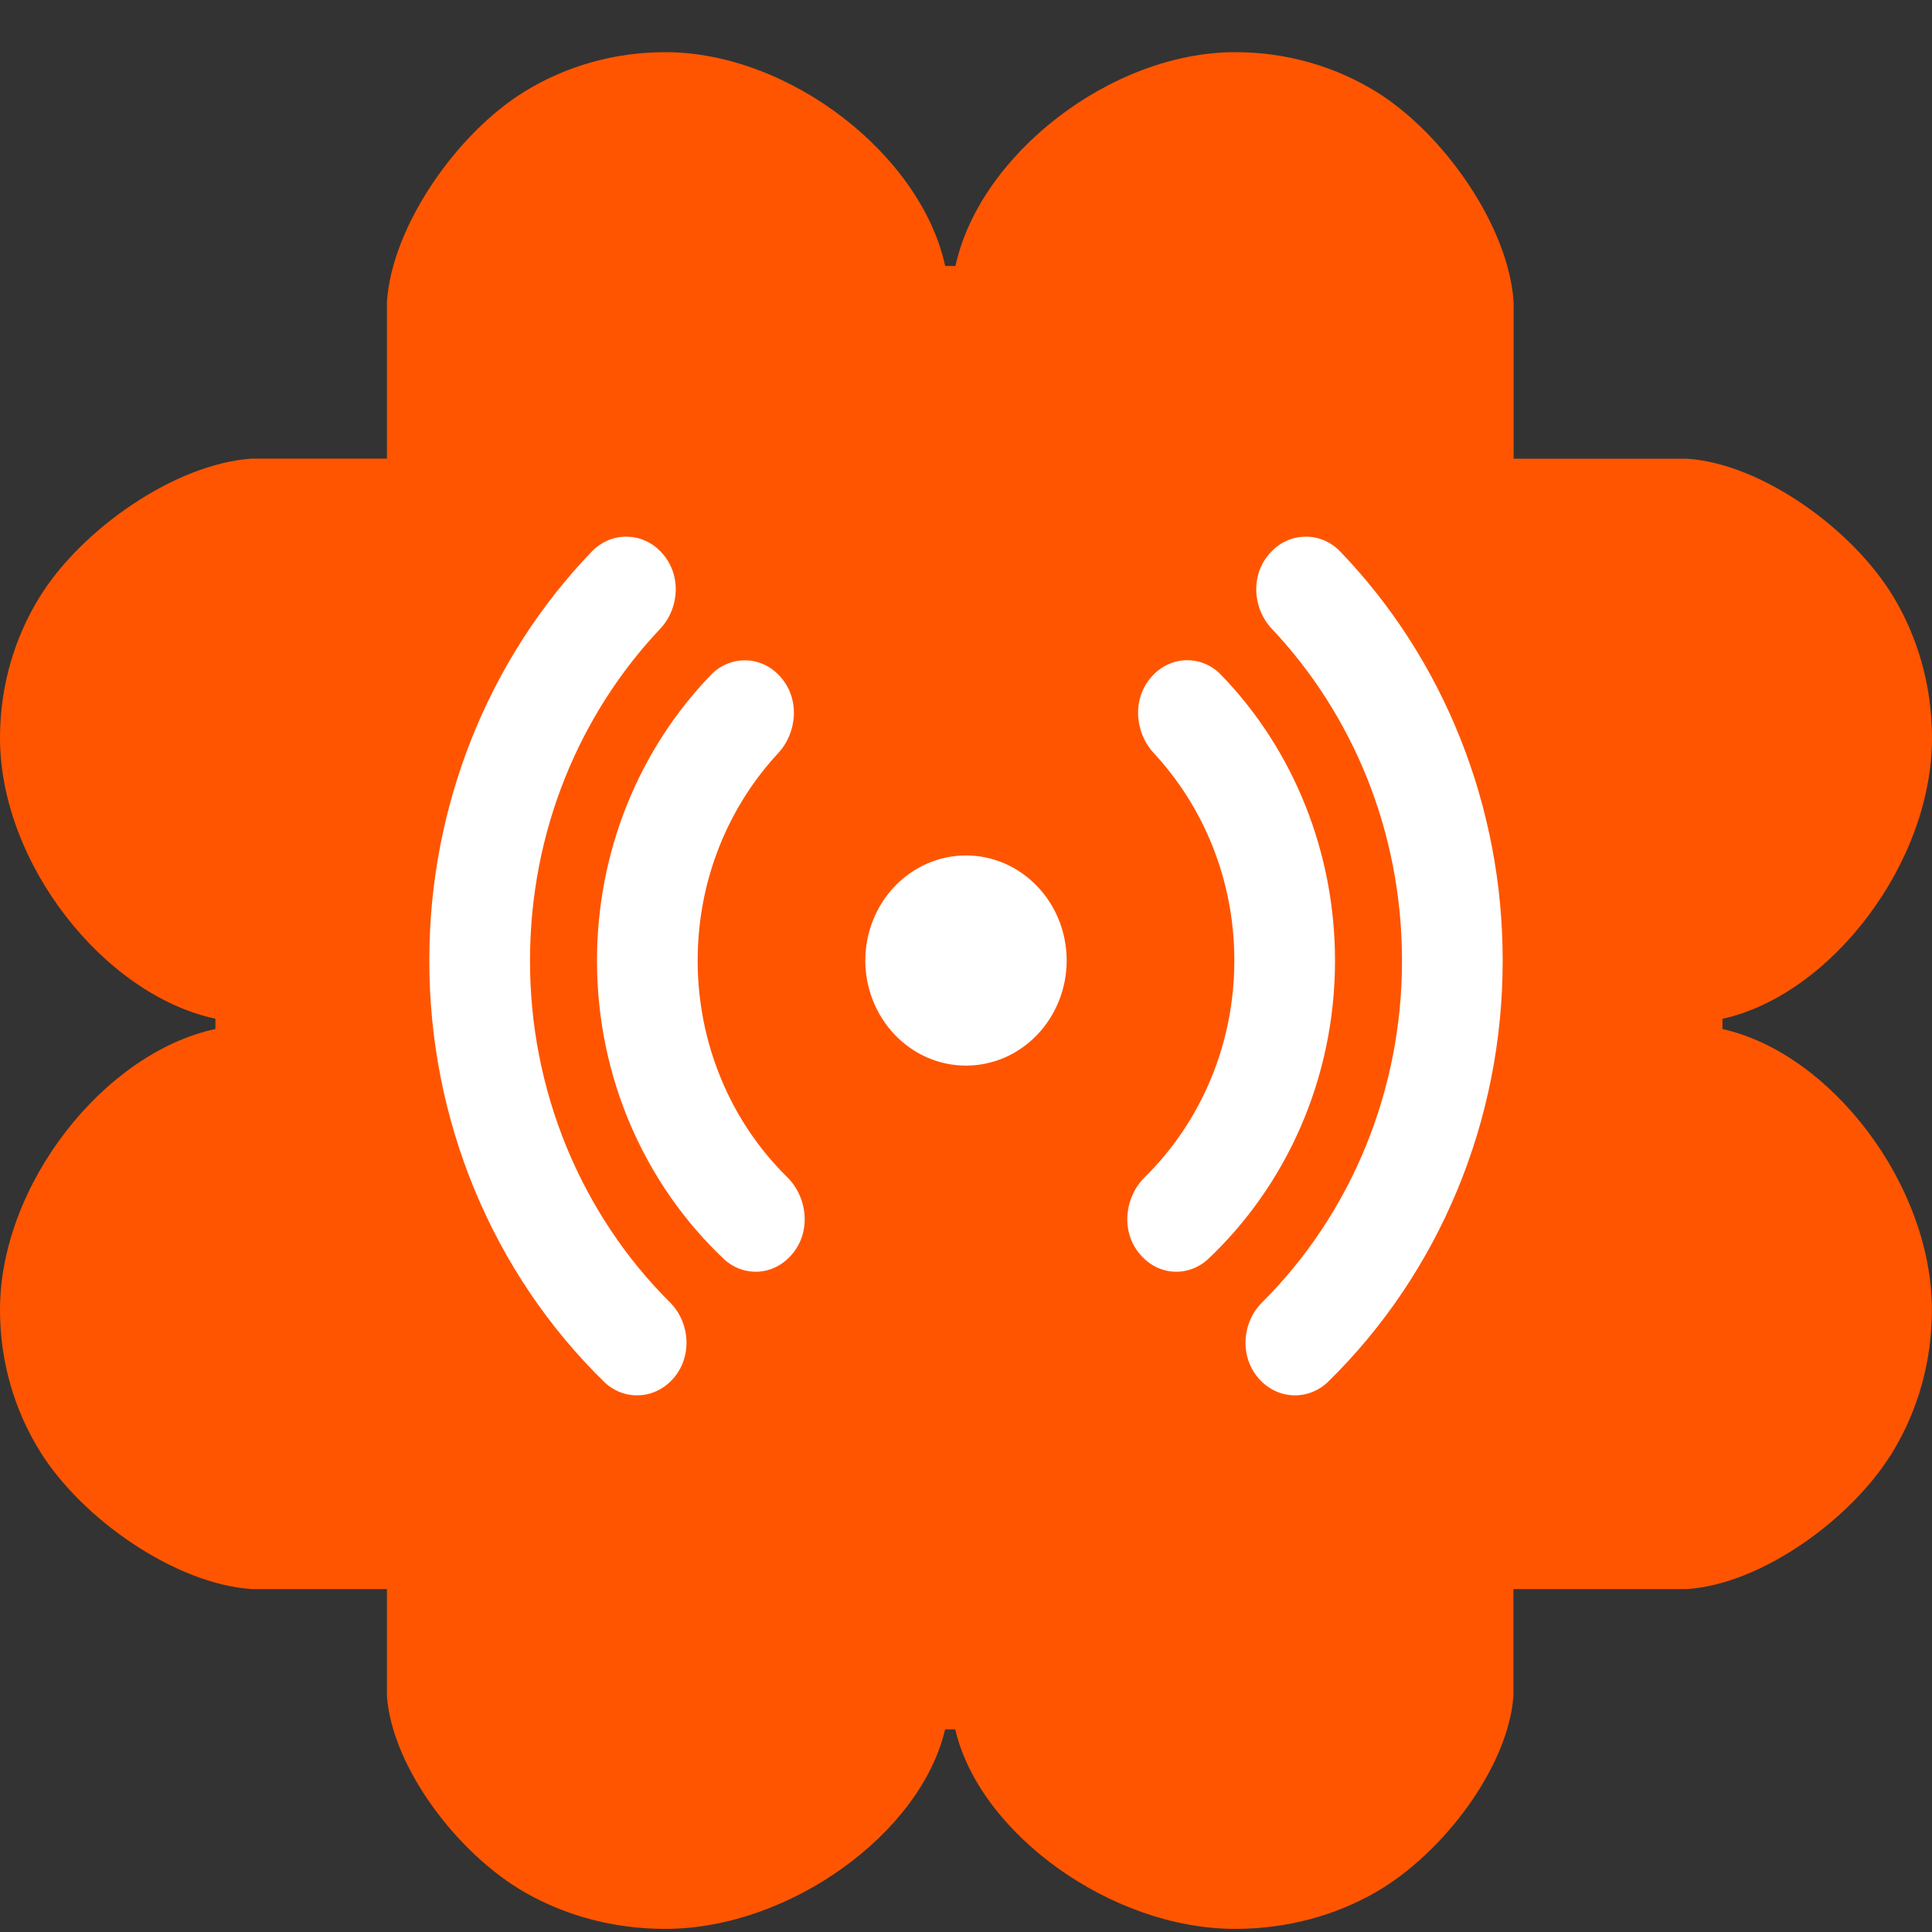 <svg width="18" height="18" viewBox="0 0 18 18" fill="none" xmlns="http://www.w3.org/2000/svg">
<rect x="0" y="0" width="18" height="18" fill="#333333" stroke="none"/>
<path d="M16.048 9.588V9.492C17.059 9.269 18 8.04 18 6.876C18 6.391 17.868 5.939 17.641 5.561C17.261 4.93 16.415 4.322 15.722 4.274H14.102V2.811C14.054 2.104 13.448 1.241 12.819 0.853C12.442 0.621 11.992 0.486 11.509 0.486C10.348 0.486 9.124 1.446 8.902 2.478H8.806C8.583 1.446 7.358 0.486 6.198 0.486C5.714 0.486 5.264 0.621 4.887 0.853C4.258 1.24 3.653 2.104 3.605 2.81V4.273H2.343C1.631 4.322 0.761 4.929 0.37 5.561C0.136 5.939 0 6.39 0 6.875C0 8.04 0.967 9.269 2.007 9.491V9.587C0.967 9.81 0 11.039 0 12.203C0 12.689 0.136 13.14 0.37 13.518C0.76 14.15 1.631 14.757 2.343 14.805H3.605V15.802C3.653 16.462 4.258 17.267 4.887 17.629C5.264 17.846 5.714 17.971 6.198 17.971C7.358 17.971 8.583 17.075 8.805 16.112H8.9C9.122 17.075 10.347 17.971 11.507 17.971C11.991 17.971 12.441 17.846 12.818 17.629C13.447 17.267 14.052 16.462 14.1 15.802V14.805H15.72C16.413 14.757 17.26 14.15 17.639 13.518C17.867 13.14 17.999 12.689 17.999 12.203C17.999 11.039 17.057 9.81 16.046 9.587L16.048 9.588Z" fill="#FF5500"/>
<path d="M6.158 5.142C6.116 5.098 6.067 5.062 6.012 5.038C5.957 5.013 5.898 5.001 5.838 5C5.779 4.999 5.72 5.011 5.664 5.034C5.609 5.058 5.559 5.092 5.516 5.136C5.035 5.635 4.653 6.23 4.393 6.884C4.133 7.538 3.999 8.24 4 8.949C3.999 9.685 4.143 10.413 4.423 11.088C4.703 11.763 5.113 12.371 5.628 12.874C5.714 12.958 5.828 13.003 5.946 13C6.064 12.997 6.176 12.946 6.259 12.858C6.456 12.652 6.432 12.323 6.242 12.134C5.829 11.723 5.501 11.229 5.276 10.681C5.052 10.134 4.937 9.544 4.938 8.949C4.938 7.744 5.401 6.652 6.152 5.857C6.333 5.664 6.352 5.344 6.158 5.142ZM7.259 6.293C7.176 6.204 7.064 6.154 6.946 6.152C6.828 6.15 6.714 6.197 6.629 6.282C6.291 6.631 6.022 7.046 5.839 7.504C5.656 7.961 5.562 8.453 5.562 8.949C5.562 10.053 6.019 11.046 6.746 11.732C6.831 11.811 6.943 11.853 7.058 11.848C7.172 11.844 7.28 11.793 7.36 11.707C7.565 11.493 7.527 11.157 7.334 10.967C7.071 10.708 6.86 10.396 6.717 10.048C6.573 9.701 6.5 9.327 6.5 8.949C6.5 8.198 6.786 7.517 7.25 7.017C7.429 6.825 7.458 6.5 7.259 6.293ZM10.741 6.292C10.824 6.204 10.936 6.153 11.054 6.151C11.172 6.149 11.286 6.196 11.371 6.282C11.71 6.63 11.978 7.045 12.161 7.503C12.344 7.961 12.438 8.453 12.438 8.949C12.438 10.053 11.981 11.046 11.254 11.732C11.168 11.811 11.057 11.853 10.942 11.848C10.828 11.844 10.72 11.793 10.64 11.707C10.435 11.493 10.473 11.157 10.666 10.967C10.929 10.708 11.139 10.396 11.283 10.048C11.427 9.701 11.5 9.327 11.5 8.949C11.5 8.198 11.214 7.517 10.75 7.017C10.571 6.825 10.542 6.5 10.741 6.292ZM11.842 5.142C11.884 5.098 11.933 5.062 11.988 5.038C12.043 5.013 12.102 5.001 12.162 5C12.221 4.999 12.28 5.011 12.336 5.034C12.391 5.058 12.441 5.092 12.484 5.136C12.965 5.635 13.347 6.23 13.607 6.884C13.867 7.538 14.001 8.24 14 8.949C14.001 9.685 13.857 10.413 13.577 11.088C13.297 11.763 12.887 12.371 12.373 12.874C12.286 12.958 12.172 13.003 12.054 13C11.936 12.997 11.824 12.946 11.741 12.858C11.544 12.652 11.568 12.323 11.759 12.134C12.171 11.723 12.5 11.229 12.724 10.681C12.948 10.134 13.063 9.544 13.062 8.949C13.062 7.744 12.599 6.652 11.848 5.857C11.667 5.664 11.648 5.344 11.842 5.142ZM9 7.97C8.751 7.97 8.513 8.073 8.337 8.257C8.161 8.44 8.062 8.689 8.062 8.949C8.062 9.208 8.161 9.457 8.337 9.641C8.513 9.825 8.751 9.928 9 9.928C9.249 9.928 9.487 9.825 9.663 9.641C9.839 9.457 9.938 9.208 9.938 8.949C9.938 8.689 9.839 8.44 9.663 8.257C9.487 8.073 9.249 7.97 9 7.97Z" fill="white"/>
</svg>
